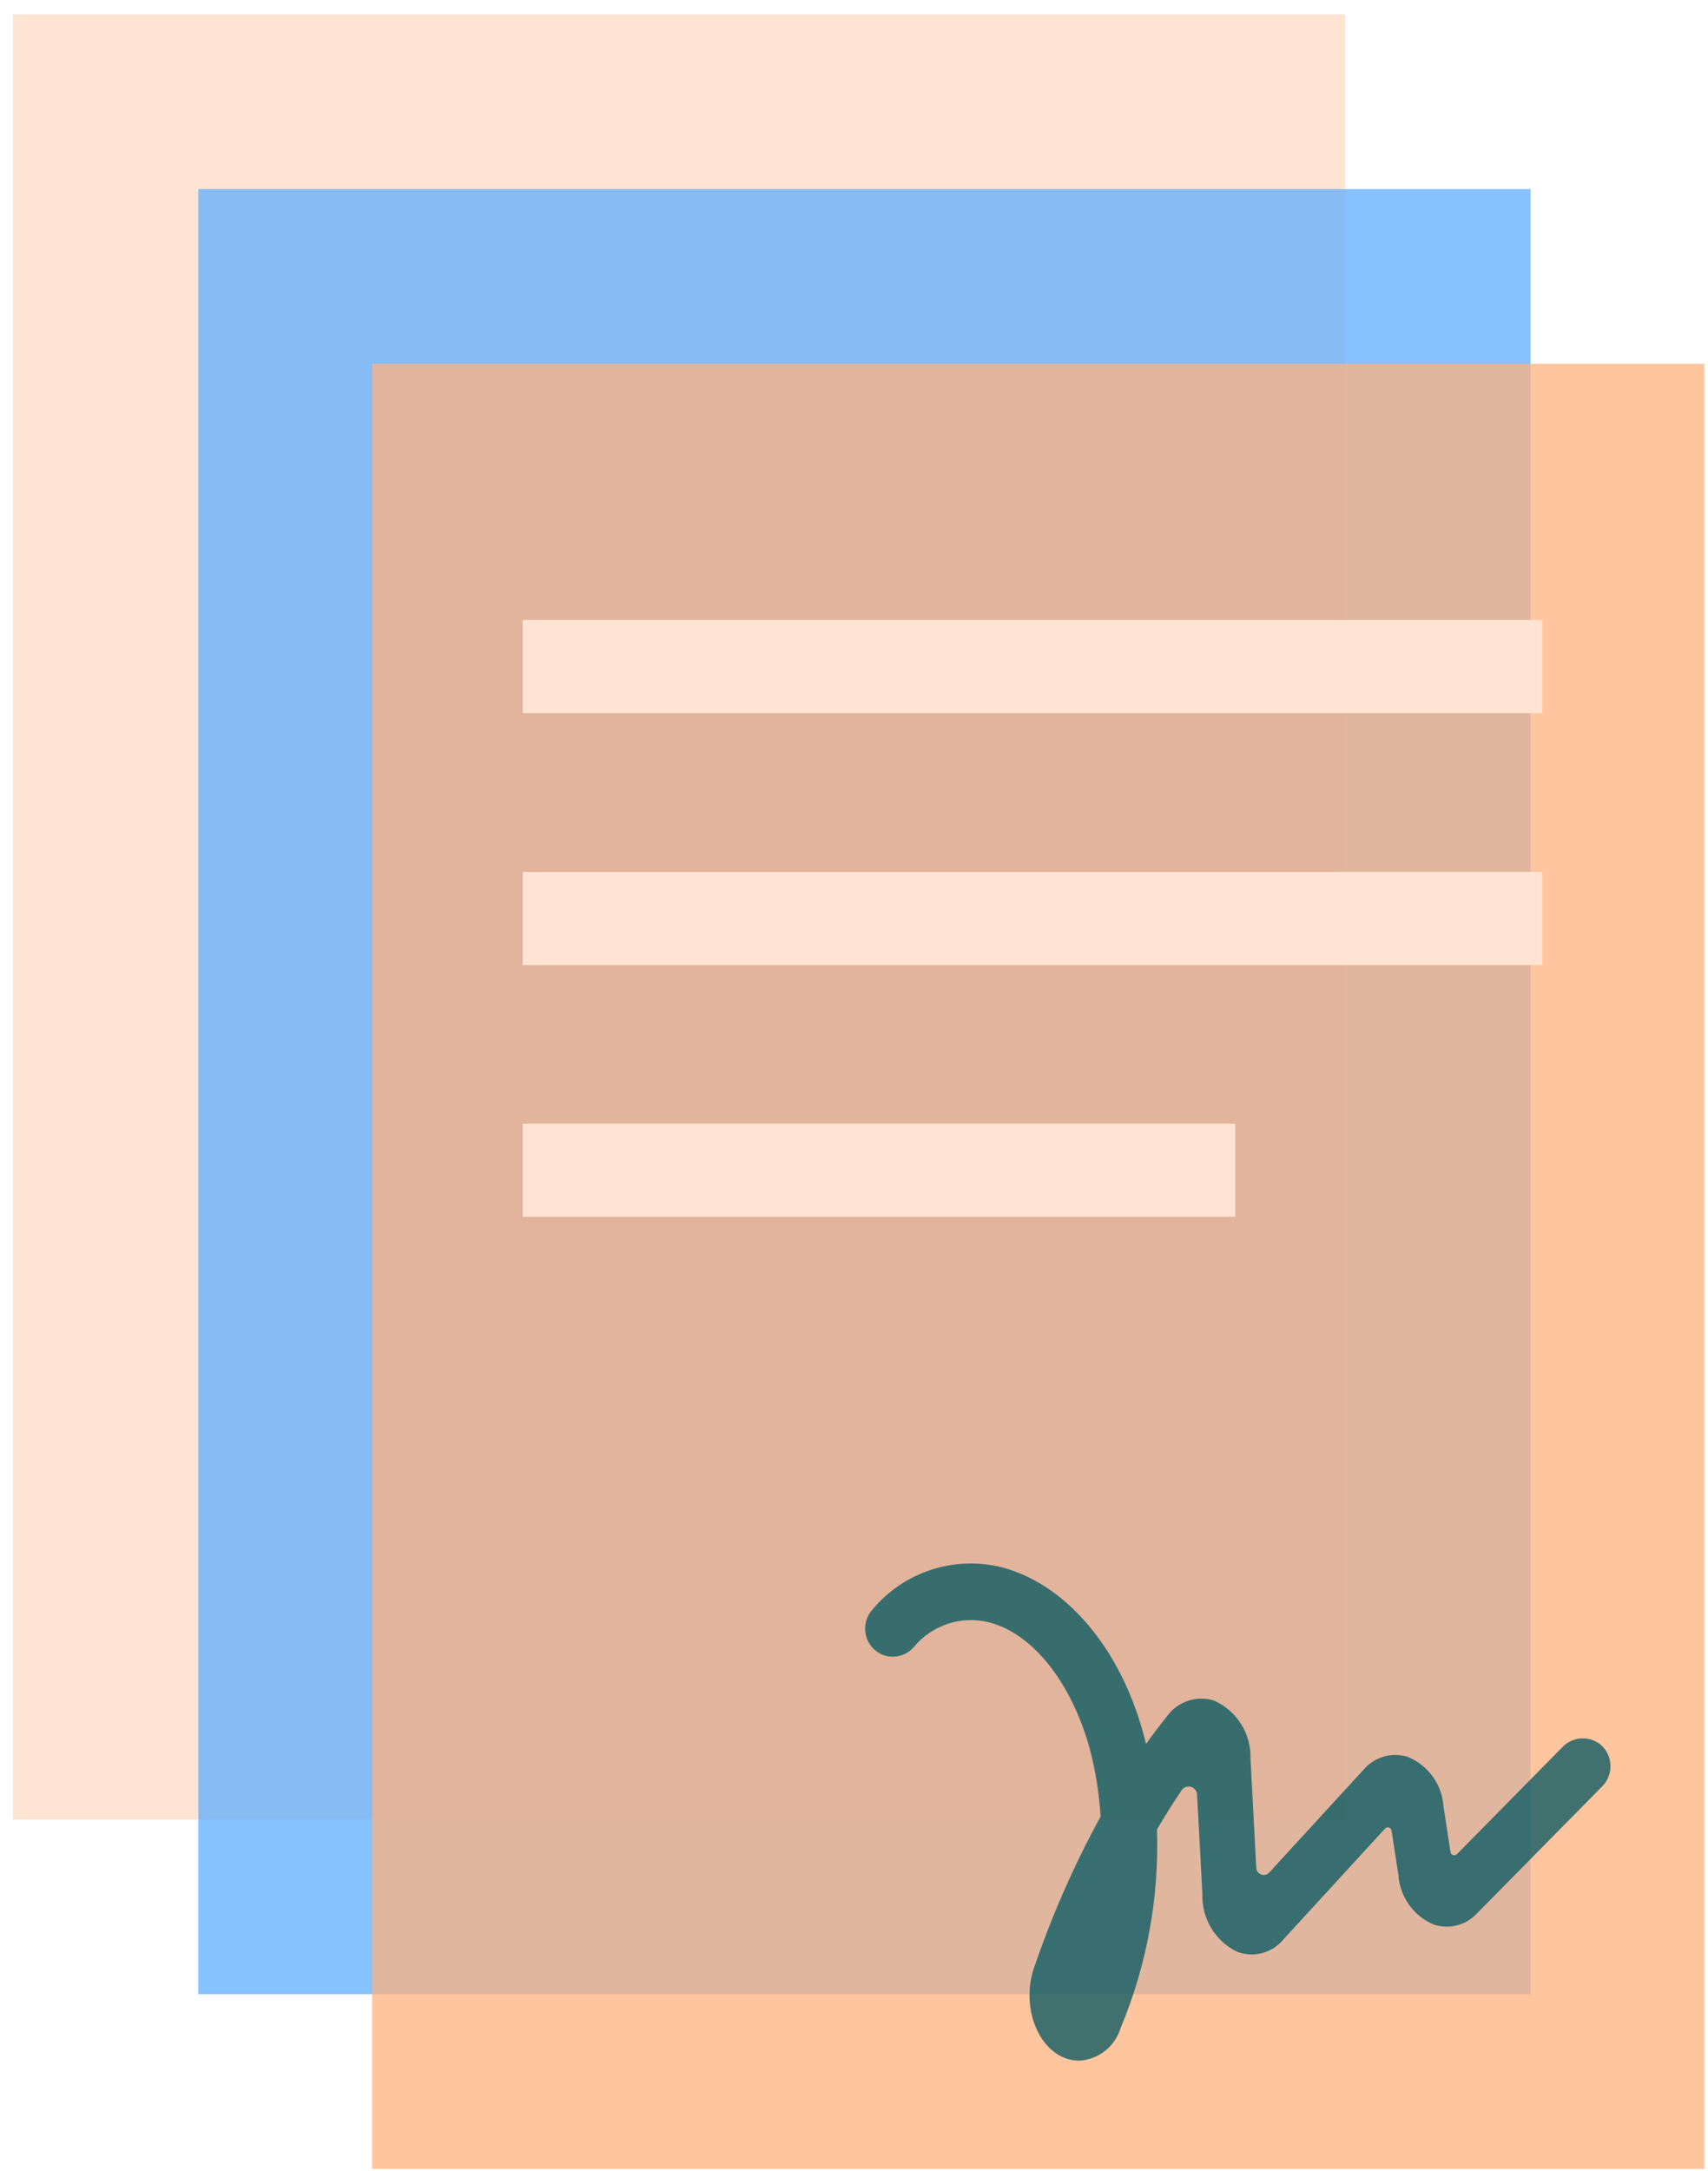 <?xml version="1.0" encoding="utf-8"?>
<svg width="144px" height="183px" viewBox="0 0 144 183" version="1.1" xmlns:xlink="http://www.w3.org/1999/xlink" xmlns="http://www.w3.org/2000/svg">
  <desc>Created with Lunacy</desc>
  <g id="PH_pictos_2_CONSULTATIONS">
    <path d="M0 0L112.32 0L112.32 152.155L0 152.155L0 0Z" transform="translate(1.09 1.215)" id="Rectangle-8-Copy-3" fill="#FFE4D3" stroke="none" />
    <path d="M0 0L112.32 0L112.32 152.155L0 152.155L0 0Z" transform="translate(16.721 15.939)" id="Rectangle-8-Copy-2" fill="#5EAEFF" fill-opacity="0.749" stroke="none" />
    <path d="M0 0L112.32 0L112.32 152.155L0 152.155L0 0Z" transform="translate(31.372 30.663)" id="Rectangle-8-Copy" fill="#FFB27E" fill-opacity="0.749" stroke="none" />
    <g id="Signature-01" transform="translate(72.699 131.313)">
      <path d="M18.061 41.909C17.62 41.91 17.183 41.825 16.774 41.657C14.37 40.665 13.181 37.103 14.258 34.03C15.755 29.645 17.626 25.397 19.85 21.332C19.736 19.407 19.431 17.497 18.942 15.632C17.404 10.044 14.118 5.854 10.385 4.945C8.057 4.386 5.614 5.205 4.094 7.055C3.357 7.896 2.128 8.1 1.158 7.544C0.54 7.17 0.124 6.538 0.023 5.823C-0.077 5.108 0.15 4.385 0.641 3.856C3.291 0.694 7.514 -0.678 11.518 0.322C16.886 1.719 21.458 7.055 23.443 14.291C23.527 14.598 23.611 14.906 23.681 15.213C24.268 14.389 24.869 13.607 25.47 12.852C26.371 11.62 27.956 11.098 29.413 11.553C31.343 12.415 32.559 14.359 32.489 16.47L32.978 25.662C32.992 25.91 33.151 26.127 33.384 26.215C33.617 26.302 33.88 26.244 34.054 26.067L42.037 17.364C42.942 16.31 44.384 15.888 45.714 16.289C47.453 16.983 48.638 18.613 48.762 20.48L49.349 24.307C49.362 24.434 49.449 24.541 49.57 24.58C49.691 24.619 49.824 24.583 49.908 24.489L58.772 15.492C59.647 14.557 61.106 14.483 62.072 15.325C62.547 15.768 62.823 16.383 62.839 17.032C62.855 17.681 62.608 18.31 62.156 18.775L51.586 29.49C50.666 30.492 49.244 30.863 47.951 30.44C46.239 29.723 45.08 28.1 44.959 26.249L44.386 22.533C44.373 22.407 44.287 22.3 44.166 22.26C44.045 22.221 43.912 22.257 43.827 22.351L35.243 31.711C34.307 32.83 32.77 33.243 31.398 32.745C29.526 31.855 28.362 29.939 28.434 27.869L27.987 19.488C27.976 19.181 27.768 18.915 27.473 18.83C27.178 18.744 26.861 18.857 26.687 19.11C25.969 20.172 25.275 21.276 24.604 22.421C24.796 28.165 23.747 33.883 21.528 39.185C21.053 40.726 19.672 41.811 18.061 41.909L18.061 41.909Z" transform="translate(0.24 0.475)" id="Shape" fill="#00565F" fill-opacity="0.749" stroke="none" />
    </g>
    <path d="M0 0L85.953 0L85.953 7.851L0 7.851L0 0Z" transform="translate(44.067 52.26)" id="Rectangle-10" fill="#FFE4D3" stroke="none" />
    <path d="M0 0L60.075 0L60.075 7.851L0 7.851L0 0Z" transform="translate(44.067 94.713)" id="Rectangle-10-Copy" fill="#FFE4D3" stroke="none" />
    <path d="M0 0L85.953 0L85.953 7.851L0 7.851L0 0Z" transform="translate(44.067 73.493)" id="Rectangle-10-Copy-2" fill="#FFE4D3" stroke="none" />
  </g>
</svg>